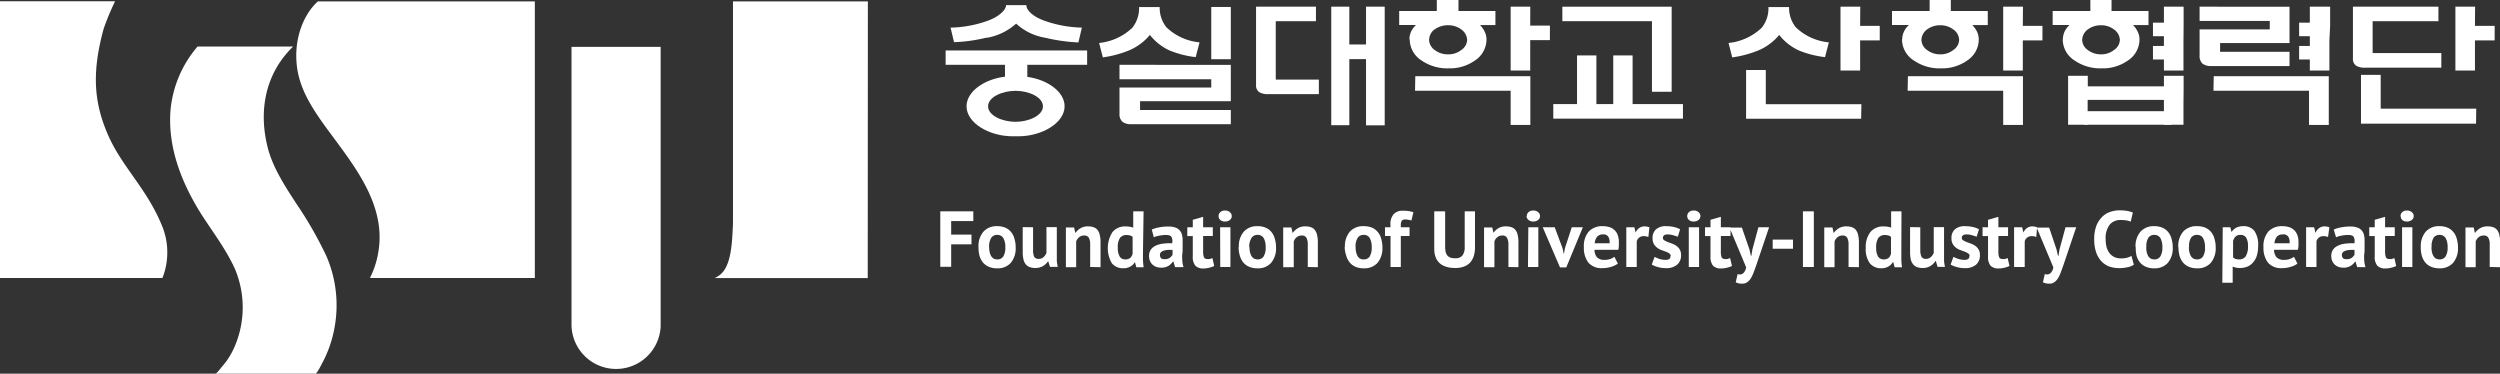 <svg id="레이어_1" data-name="레이어 1" xmlns="http://www.w3.org/2000/svg" xmlns:xlink="http://www.w3.org/1999/xlink" viewBox="0 0 369.41 55.21"><rect x="0" y="0" width="369.41" height="55.21" fill="#333333" stroke="none"/><defs><style>.cls-1{fill:none;}.cls-2{clip-path:url(#clip-path);}.cls-3{fill:#fff;}.cls-4{clip-path:url(#clip-path-2);}</style><clipPath id="clip-path" transform="translate(-65.69 -222.07)"><rect class="cls-1" x="65.69" y="222.28" width="246.76" height="55"/></clipPath><clipPath id="clip-path-2" transform="translate(-65.69 -222.07)"><rect class="cls-1" x="205.42" y="222.07" width="228.92" height="20.15"/></clipPath></defs><g class="cls-2"><path class="cls-3" d="M112.21,277.28H97.52c.18,0,.71-.72.84-.87.28-.33.55-.66.81-1a12.1,12.1,0,0,0,1.49-2.88,14.63,14.63,0,0,0-.25-10.71c-1.48-3.28-3.81-6.14-5.43-8.84-2.63-4.39-4.49-9.32-4.1-14.57a16.73,16.73,0,0,1,4-9.46H109c-4,3.86-5.17,9.29-3.76,14.89.77,3.09,2.74,6,4.25,8.34a57.14,57.14,0,0,1,4.42,7.71,18.25,18.25,0,0,1,1.2,10.65,17.61,17.61,0,0,1-1.71,5c-.15.25-.86,1.79-1.17,1.79Z" transform="translate(-65.69 -222.07)"/><path class="cls-3" d="M120.35,263.15h24.37V222.28H112.66c-2.42,2.17-3.91,6.52-2.84,11,.84,3.49,3.31,6.63,5.51,9.61,3.5,4.73,7.33,10.06,6.27,16.38A13,13,0,0,1,120.35,263.15Z" transform="translate(-65.69 -222.07)"/><path class="cls-3" d="M65.69,222.28v40.87h24a10.29,10.29,0,0,0,0-7.57c-2.31-5.76-6.08-8.87-8.18-13.9-2-4.76-2.21-9.12-.5-15.37a38.91,38.91,0,0,1,1.68-4.05H65.69Z" transform="translate(-65.69 -222.07)"/><path class="cls-3" d="M193.93,222.28H174v32.43c0,.16,0,.95-.07,1.76-.22,5.08-1.39,6.09-2.63,6.69h22.61Z" transform="translate(-65.69 -222.07)"/><path class="cls-3" d="M150.14,229v41.18a6.59,6.59,0,0,0,13.17.13V229H150.14Z" transform="translate(-65.69 -222.07)"/></g><path class="cls-3" d="M204.63,253.3h4.88v1.44h-3.27v2h3v1.43h-3v3.32h-1.61Zm5.65,5.29a3.25,3.25,0,0,1,.73-2.29,2.59,2.59,0,0,1,2-.81,3,3,0,0,1,1.22.22,2.21,2.21,0,0,1,.86.64,2.48,2.48,0,0,1,.5,1,4.24,4.24,0,0,1,.18,1.27,3.31,3.31,0,0,1-.73,2.3,2.59,2.59,0,0,1-2,.8,3.2,3.2,0,0,1-1.22-.22,2.33,2.33,0,0,1-.87-.63,2.78,2.78,0,0,1-.52-1A4.65,4.65,0,0,1,210.28,258.59Zm1.57,0a4,4,0,0,0,.07.72,2.25,2.25,0,0,0,.21.57,1.26,1.26,0,0,0,.37.39,1.18,1.18,0,0,0,.55.13,1,1,0,0,0,.89-.44,2.46,2.46,0,0,0,.3-1.37,2.67,2.67,0,0,0-.27-1.3,1,1,0,0,0-.92-.51,1,1,0,0,0-.88.42A2.37,2.37,0,0,0,211.85,258.59Zm6.49-2.94V259a2.36,2.36,0,0,0,.16,1,.7.7,0,0,0,.67.32,1,1,0,0,0,.72-.26,1.54,1.54,0,0,0,.43-.63v-3.8h1.53v4.09c0,.32,0,.64,0,.95a7.94,7.94,0,0,0,.14.83h-1.15l-.27-.86h0a2.31,2.31,0,0,1-.75.74,2.25,2.25,0,0,1-1.14.29,2.45,2.45,0,0,1-.8-.12,1.33,1.33,0,0,1-.59-.39,1.74,1.74,0,0,1-.36-.72,4.66,4.66,0,0,1-.12-1.15v-3.66Zm8.44,5.87v-3.33a1.91,1.91,0,0,0-.21-1,.74.74,0,0,0-.69-.32,1.11,1.11,0,0,0-.74.26,1.37,1.37,0,0,0-.43.62v3.8h-1.52v-5.87h1.21l.17.78h.05a2.56,2.56,0,0,1,.72-.66,2.08,2.08,0,0,1,1.15-.28,2.3,2.3,0,0,1,.77.12,1.25,1.25,0,0,1,.58.38,1.89,1.89,0,0,1,.35.74,4.63,4.63,0,0,1,.12,1.14v3.65Zm7.8-2.06c0,.33,0,.66,0,1a9.34,9.34,0,0,0,.1,1.1H233.6l-.21-.77h0a1.69,1.69,0,0,1-.68.67,2,2,0,0,1-1,.25,2.11,2.11,0,0,1-1.72-.73,4.42,4.42,0,0,1,.08-4.61,2.4,2.4,0,0,1,2-.84,3.28,3.28,0,0,1,.6.05,2.06,2.06,0,0,1,.47.13V253.3h1.53Zm-2.6.94a1.11,1.11,0,0,0,.71-.21,1.21,1.21,0,0,0,.36-.64v-2.49a1.24,1.24,0,0,0-.36-.19,1.87,1.87,0,0,0-.52-.07,1.16,1.16,0,0,0-1,.44,2.62,2.62,0,0,0-.31,1.49,2.39,2.39,0,0,0,.26,1.21A.92.92,0,0,0,232,260.4Zm3.9-4.41a5,5,0,0,1,1.12-.33,7.37,7.37,0,0,1,1.35-.12,3,3,0,0,1,1,.15,1.39,1.39,0,0,1,.64.41,1.48,1.48,0,0,1,.35.64,3.25,3.25,0,0,1,.1.85q0,.51,0,1.05c0,.34,0,.68-.05,1s0,.66,0,1a4.35,4.35,0,0,0,.18.9h-1.24l-.25-.81H239a2.22,2.22,0,0,1-.66.63,2,2,0,0,1-1.07.26,2.17,2.17,0,0,1-.74-.12,1.77,1.77,0,0,1-.56-.35,1.6,1.6,0,0,1-.36-.54,1.8,1.8,0,0,1-.13-.71,1.67,1.67,0,0,1,.23-.9,1.84,1.84,0,0,1,.69-.6,3.4,3.4,0,0,1,1.09-.32,7.81,7.81,0,0,1,1.4-.06,1.42,1.42,0,0,0-.09-.93c-.12-.2-.38-.3-.79-.3a4.84,4.84,0,0,0-1,.1,3.32,3.32,0,0,0-.83.24Zm1.94,4.37a1.17,1.17,0,0,0,.73-.2,1.61,1.61,0,0,0,.4-.44V259a5.66,5.66,0,0,0-.71,0,2.58,2.58,0,0,0-.59.11,1,1,0,0,0-.41.23.53.53,0,0,0-.15.39.69.69,0,0,0,.19.52A.81.81,0,0,0,237.82,260.36Zm3.31-4.71h.81v-1.1l1.53-.44v1.54h1.43v1.29h-1.43v2.26a2.32,2.32,0,0,0,.12.88.47.47,0,0,0,.47.26,1.42,1.42,0,0,0,.39,0,2.66,2.66,0,0,0,.39-.14l.27,1.17a3.37,3.37,0,0,1-.74.26,3.54,3.54,0,0,1-.85.11,1.58,1.58,0,0,1-1.2-.41,2.05,2.05,0,0,1-.38-1.38v-3h-.81Zm4.85,0h1.52v5.87H246Zm-.23-1.65a.79.79,0,0,1,.25-.58,1,1,0,0,1,.71-.24,1,1,0,0,1,.71.24.72.72,0,0,1,.28.58.7.7,0,0,1-.28.57,1.08,1.08,0,0,1-.71.23,1,1,0,0,1-.71-.23A.77.77,0,0,1,245.75,254Zm3,4.59a3.25,3.25,0,0,1,.73-2.29,2.59,2.59,0,0,1,2-.81,3,3,0,0,1,1.22.22,2.21,2.21,0,0,1,.86.64,2.62,2.62,0,0,1,.5,1,4.24,4.24,0,0,1,.18,1.27,3.31,3.31,0,0,1-.73,2.3,2.59,2.59,0,0,1-2,.8,3.2,3.2,0,0,1-1.22-.22,2.33,2.33,0,0,1-.87-.63,2.78,2.78,0,0,1-.52-1A4.65,4.65,0,0,1,248.71,258.59Zm1.57,0a3.26,3.26,0,0,0,.07.72,2.25,2.25,0,0,0,.21.57,1.26,1.26,0,0,0,.37.39,1.18,1.18,0,0,0,.55.13,1,1,0,0,0,.89-.44,2.46,2.46,0,0,0,.3-1.37,2.67,2.67,0,0,0-.27-1.3,1,1,0,0,0-.92-.51,1,1,0,0,0-.88.42A2.37,2.37,0,0,0,250.28,258.59Zm8.61,2.93v-3.33a1.91,1.91,0,0,0-.21-1,.73.73,0,0,0-.69-.32,1.11,1.11,0,0,0-.74.26,1.37,1.37,0,0,0-.43.62v3.8H255.3v-5.87h1.21l.17.78h.05a2.56,2.56,0,0,1,.72-.66,2.08,2.08,0,0,1,1.15-.28,2.26,2.26,0,0,1,.77.12,1.25,1.25,0,0,1,.58.38,1.89,1.89,0,0,1,.35.74,4.63,4.63,0,0,1,.12,1.14v3.65Zm5.49-2.93a3.3,3.3,0,0,1,.73-2.29,2.62,2.62,0,0,1,2.05-.81,3.06,3.06,0,0,1,1.22.22,2.18,2.18,0,0,1,.85.64,2.5,2.5,0,0,1,.51,1,4.24,4.24,0,0,1,.18,1.27,3.36,3.36,0,0,1-.73,2.3,2.61,2.61,0,0,1-2,.8,3.29,3.29,0,0,1-1.23-.22,2.37,2.37,0,0,1-.86-.63,2.78,2.78,0,0,1-.52-1A4.64,4.64,0,0,1,264.38,258.59Zm1.58,0a3.26,3.26,0,0,0,.07.72,2.25,2.25,0,0,0,.21.57.94.94,0,0,0,.92.52,1,1,0,0,0,.89-.44,2.56,2.56,0,0,0,.29-1.37,2.67,2.67,0,0,0-.27-1.3.94.94,0,0,0-.91-.51,1,1,0,0,0-.88.42A2.3,2.3,0,0,0,266,258.59Zm4.34-2.94h.81v-.33a2.22,2.22,0,0,1,.47-1.6,1.74,1.74,0,0,1,1.36-.51,4.65,4.65,0,0,1,1.56.22l-.29,1.22a3.49,3.49,0,0,0-.91-.15.94.94,0,0,0-.37.07.42.42,0,0,0-.2.23,1.34,1.34,0,0,0-.09.36c0,.14,0,.3,0,.49h1.29v1.29h-1.29v4.58h-1.52v-4.58h-.81Zm11.78-2.35h1.52v5.31a4.09,4.09,0,0,1-.21,1.38,2.58,2.58,0,0,1-.58.95,2.38,2.38,0,0,1-.92.55,3.76,3.76,0,0,1-1.19.18c-2.08,0-3.12-1-3.12-2.86V253.3h1.61v5.19a3.89,3.89,0,0,0,.08.83,1.38,1.38,0,0,0,.28.54,1.13,1.13,0,0,0,.47.29,2.21,2.21,0,0,0,.66.08,1.28,1.28,0,0,0,1.07-.41,2.11,2.11,0,0,0,.33-1.33Zm6.46,8.22v-3.33a1.9,1.9,0,0,0-.22-1,.73.73,0,0,0-.69-.32,1.11,1.11,0,0,0-.74.26,1.35,1.35,0,0,0-.42.62v3.8h-1.53v-5.87h1.21l.18.78h0a2.56,2.56,0,0,1,.72-.66,2.11,2.11,0,0,1,1.15-.28,2.37,2.37,0,0,1,.78.12,1.22,1.22,0,0,1,.57.38,1.65,1.65,0,0,1,.35.74,4.63,4.63,0,0,1,.12,1.14v3.65Zm2.94-5.87H293v5.87h-1.53Zm-.22-1.65a.76.76,0,0,1,.25-.58,1,1,0,0,1,.7-.24,1,1,0,0,1,.72.24.75.75,0,0,1,.28.58.73.73,0,0,1-.28.57,1.09,1.09,0,0,1-.72.23,1,1,0,0,1-.7-.23A.74.74,0,0,1,291.26,254Zm5.27,4.73.2.9h0l.17-.92,1-3.06h1.64l-2.45,5.93h-.93l-2.55-5.93h1.77Zm8.18,2.29a3.07,3.07,0,0,1-1,.48,4.13,4.13,0,0,1-1.28.19,2.53,2.53,0,0,1-2.08-.82,3.6,3.6,0,0,1-.66-2.28,3.29,3.29,0,0,1,.74-2.33,2.75,2.75,0,0,1,2.08-.77,3.26,3.26,0,0,1,.87.12,1.9,1.9,0,0,1,.75.38,2,2,0,0,1,.53.73,3,3,0,0,1,.2,1.14c0,.16,0,.34,0,.53a4.37,4.37,0,0,1-.08.59h-3.52a1.69,1.69,0,0,0,.37,1.11,1.5,1.5,0,0,0,1.13.38,2.54,2.54,0,0,0,.86-.14,3,3,0,0,0,.58-.31Zm-2.19-4.31a1.08,1.08,0,0,0-.89.36,1.8,1.8,0,0,0-.34.95h2.19a1.48,1.48,0,0,0-.2-1A.85.85,0,0,0,302.52,256.71Zm6.7.38a2,2,0,0,0-.66-.13,1.09,1.09,0,0,0-.7.22,1,1,0,0,0-.36.55v3.79H306v-5.87h1.19l.18.78h0a1.74,1.74,0,0,1,.54-.67,1.37,1.37,0,0,1,.8-.24,2.43,2.43,0,0,1,.7.13Zm3.3,2.81a.42.42,0,0,0-.2-.37,2,2,0,0,0-.49-.26l-.65-.24a2.19,2.19,0,0,1-.64-.34,1.89,1.89,0,0,1-.5-.55,1.7,1.7,0,0,1-.2-.87,1.67,1.67,0,0,1,.52-1.32,2.16,2.16,0,0,1,1.49-.46,5,5,0,0,1,1.21.14,3.37,3.37,0,0,1,.85.32l-.34,1.1c-.18-.07-.41-.14-.68-.22a3,3,0,0,0-.84-.12c-.45,0-.68.18-.68.53a.4.4,0,0,0,.2.34,3.68,3.68,0,0,0,.49.25l.65.23a3.09,3.09,0,0,1,.65.34,1.67,1.67,0,0,1,.49.53,1.63,1.63,0,0,1,.2.84,1.77,1.77,0,0,1-.58,1.41,2.45,2.45,0,0,1-1.7.51,4,4,0,0,1-1.17-.17,3.34,3.34,0,0,1-.88-.36l.42-1.14a5.69,5.69,0,0,0,.71.31,3.21,3.21,0,0,0,.92.14,1,1,0,0,0,.54-.13A.48.48,0,0,0,312.52,259.9Zm2.67-4.25h1.52v5.87h-1.52ZM315,254a.79.79,0,0,1,.25-.58,1,1,0,0,1,.7-.24,1,1,0,0,1,.72.24.72.72,0,0,1,.28.58.7.7,0,0,1-.28.57,1.09,1.09,0,0,1-.72.23,1,1,0,0,1-.7-.23A.77.77,0,0,1,315,254Zm2.63,1.65h.81v-1.1l1.53-.44v1.54h1.43v1.29h-1.43v2.26a2.37,2.37,0,0,0,.11.88.49.49,0,0,0,.47.26,1.5,1.5,0,0,0,.4,0,2.66,2.66,0,0,0,.39-.14l.27,1.17a3.37,3.37,0,0,1-.74.26,3.56,3.56,0,0,1-.86.11,1.6,1.6,0,0,1-1.2-.41,2.05,2.05,0,0,1-.37-1.38v-3h-.81Zm6.57,3.3.21.92h.07l.15-.93.89-3.29h1.58l-1.79,5.3c-.15.44-.29.84-.43,1.2a6.5,6.5,0,0,1-.45,1,2.06,2.06,0,0,1-.55.61,1.13,1.13,0,0,1-.71.22,1.94,1.94,0,0,1-1-.2l.28-1.22a.91.91,0,0,0,.35.07.77.77,0,0,0,.52-.23,1.56,1.56,0,0,0,.39-.83l-2.46-5.87h1.83Zm3.43-1.48h3v1.35h-3Zm4.47-4.17h1.61v8.22h-1.61Zm6.74,8.22v-3.33a1.91,1.91,0,0,0-.21-1,.74.74,0,0,0-.69-.32,1.11,1.11,0,0,0-.74.26,1.37,1.37,0,0,0-.43.62v3.8h-1.52v-5.87h1.21l.17.78h.05a2.56,2.56,0,0,1,.72-.66,2.08,2.08,0,0,1,1.15-.28,2.3,2.3,0,0,1,.77.12,1.25,1.25,0,0,1,.58.38,1.89,1.89,0,0,1,.35.74,4.63,4.63,0,0,1,.12,1.14v3.65Zm7.8-2.06c0,.33,0,.66,0,1a9.34,9.34,0,0,0,.1,1.1h-1.09l-.21-.77h-.05a1.69,1.69,0,0,1-.68.67,2,2,0,0,1-1,.25,2.11,2.11,0,0,1-1.72-.73,3.53,3.53,0,0,1-.61-2.28,3.59,3.59,0,0,1,.68-2.33,2.43,2.43,0,0,1,2-.84,3.28,3.28,0,0,1,.6.05,2.06,2.06,0,0,1,.47.13V253.3h1.53Zm-2.6.94a1.11,1.11,0,0,0,.71-.21,1.21,1.21,0,0,0,.36-.64v-2.49a1.24,1.24,0,0,0-.36-.19,1.87,1.87,0,0,0-.52-.07,1.16,1.16,0,0,0-1,.44,2.62,2.62,0,0,0-.31,1.49,2.39,2.39,0,0,0,.26,1.21A.92.92,0,0,0,344,260.4Zm5.4-4.75V259a2.34,2.34,0,0,0,.17,1,.7.7,0,0,0,.67.32,1,1,0,0,0,.71-.26,1.56,1.56,0,0,0,.44-.63v-3.8h1.52v4.09c0,.32,0,.64,0,.95a6,6,0,0,0,.14.83H352l-.27-.86h-.05a2.31,2.31,0,0,1-.75.74,2.19,2.19,0,0,1-1.14.29,2.43,2.43,0,0,1-.79-.12,1.33,1.33,0,0,1-.59-.39,1.88,1.88,0,0,1-.37-.72,5.27,5.27,0,0,1-.11-1.15v-3.66Zm7.29,4.25a.44.44,0,0,0-.2-.37,2.33,2.33,0,0,0-.5-.26l-.64-.24a2.24,2.24,0,0,1-.65-.34,1.86,1.86,0,0,1-.49-.55,1.6,1.6,0,0,1-.2-.87,1.67,1.67,0,0,1,.51-1.32,2.19,2.19,0,0,1,1.5-.46,5,5,0,0,1,1.21.14,3.14,3.14,0,0,1,.84.32l-.34,1.1c-.18-.07-.41-.14-.68-.22a2.92,2.92,0,0,0-.83-.12c-.46,0-.69.18-.69.53a.4.4,0,0,0,.2.34,3.87,3.87,0,0,0,.5.25l.64.23a2.87,2.87,0,0,1,.65.34,1.67,1.67,0,0,1,.49.53,1.54,1.54,0,0,1,.2.84,1.79,1.79,0,0,1-.57,1.41,2.5,2.5,0,0,1-1.71.51,4.09,4.09,0,0,1-1.17-.17,3.49,3.49,0,0,1-.88-.36l.42-1.14a5.3,5.3,0,0,0,.72.31,3.14,3.14,0,0,0,.91.14,1,1,0,0,0,.54-.13A.46.46,0,0,0,356.69,259.9Zm1.91-4.25h.81v-1.1l1.53-.44v1.54h1.43v1.29h-1.43v2.26a2.37,2.37,0,0,0,.11.88.49.49,0,0,0,.47.26,1.5,1.5,0,0,0,.4,0,2.66,2.66,0,0,0,.39-.14l.27,1.17a3.37,3.37,0,0,1-.74.26,3.56,3.56,0,0,1-.86.11,1.6,1.6,0,0,1-1.2-.41,2.05,2.05,0,0,1-.37-1.38v-3h-.81Zm7.94,1.44a1.87,1.87,0,0,0-.65-.13,1.09,1.09,0,0,0-.7.22,1,1,0,0,0-.36.55v3.79H363.3v-5.87h1.19l.18.78h0a1.74,1.74,0,0,1,.54-.67,1.37,1.37,0,0,1,.8-.24,2.37,2.37,0,0,1,.69.13Zm3,1.86.21.92h.07l.15-.93.89-3.29h1.58l-1.79,5.3c-.15.44-.29.84-.43,1.2a4.94,4.94,0,0,1-.45,1,2.06,2.06,0,0,1-.55.61,1.12,1.12,0,0,1-.7.22,2,2,0,0,1-1-.2l.28-1.22a.91.91,0,0,0,.35.07.77.77,0,0,0,.52-.23,1.56,1.56,0,0,0,.39-.83l-2.46-5.87h1.84ZM381,261.18a2.53,2.53,0,0,1-1,.39,5.76,5.76,0,0,1-1.18.12,4.63,4.63,0,0,1-1.41-.22,3.15,3.15,0,0,1-1.16-.74,3.74,3.74,0,0,1-.81-1.33,5.83,5.83,0,0,1-.3-2,5.4,5.4,0,0,1,.33-2,3.84,3.84,0,0,1,.87-1.31,3.11,3.11,0,0,1,1.2-.72,4,4,0,0,1,1.31-.22,6.63,6.63,0,0,1,1.19.09,4.51,4.51,0,0,1,.81.23l-.32,1.36a2.19,2.19,0,0,0-.64-.19,5.71,5.71,0,0,0-.9-.06,2,2,0,0,0-1.57.7,3.26,3.26,0,0,0-.59,2.14,4.75,4.75,0,0,0,.14,1.17,2.73,2.73,0,0,0,.43.89,2.08,2.08,0,0,0,.71.57,2.26,2.26,0,0,0,1,.2,3.26,3.26,0,0,0,.89-.1,2.52,2.52,0,0,0,.64-.27Zm.25-2.59a3.25,3.25,0,0,1,.73-2.29,2.59,2.59,0,0,1,2-.81,3,3,0,0,1,1.22.22,2.21,2.21,0,0,1,.86.64,2.48,2.48,0,0,1,.5,1,4.24,4.24,0,0,1,.18,1.27,3.31,3.31,0,0,1-.73,2.3,2.59,2.59,0,0,1-2,.8,3.2,3.2,0,0,1-1.22-.22,2.33,2.33,0,0,1-.87-.63,2.78,2.78,0,0,1-.52-1A4.65,4.65,0,0,1,381.28,258.59Zm1.57,0a4,4,0,0,0,.07.72,2.25,2.25,0,0,0,.21.57,1.26,1.26,0,0,0,.37.39,1.18,1.18,0,0,0,.55.13,1,1,0,0,0,.89-.44,2.46,2.46,0,0,0,.3-1.37,2.67,2.67,0,0,0-.27-1.3,1,1,0,0,0-.92-.51,1,1,0,0,0-.88.42A2.37,2.37,0,0,0,382.85,258.59Zm4.74,0a3.29,3.29,0,0,1,.72-2.29,2.62,2.62,0,0,1,2.05-.81,3.06,3.06,0,0,1,1.22.22,2.29,2.29,0,0,1,.86.64,2.62,2.62,0,0,1,.5,1,4.24,4.24,0,0,1,.18,1.27,3.36,3.36,0,0,1-.73,2.3,2.61,2.61,0,0,1-2,.8,3.2,3.2,0,0,1-1.22-.22,2.33,2.33,0,0,1-.87-.63,2.78,2.78,0,0,1-.52-1A4.65,4.65,0,0,1,387.59,258.59Zm1.57,0a3.26,3.26,0,0,0,.07.72,2.25,2.25,0,0,0,.21.57,1.23,1.23,0,0,0,.36.39,1.25,1.25,0,0,0,.56.13,1,1,0,0,0,.89-.44,2.47,2.47,0,0,0,.29-1.37,2.67,2.67,0,0,0-.27-1.3.94.94,0,0,0-.91-.51,1,1,0,0,0-.88.42A2.3,2.3,0,0,0,389.16,258.59Zm5-2.94h1.12l.18.71h0a2,2,0,0,1,.72-.66,2.26,2.26,0,0,1,1-.21,2,2,0,0,1,1.66.7,3.61,3.61,0,0,1,.55,2.25,4.81,4.81,0,0,1-.18,1.36,2.61,2.61,0,0,1-.53,1,2.17,2.17,0,0,1-.84.65,2.9,2.9,0,0,1-1.14.22,2.52,2.52,0,0,1-.6-.06,2.18,2.18,0,0,1-.47-.16v2.4h-1.53Zm2.62,1.13a1,1,0,0,0-.7.22,1.54,1.54,0,0,0-.39.67v2.45a2.5,2.5,0,0,0,.35.21,1.87,1.87,0,0,0,.52.07,1.15,1.15,0,0,0,1-.46,2.75,2.75,0,0,0,.33-1.54,2.32,2.32,0,0,0-.26-1.2A.91.91,0,0,0,396.79,256.78Zm8.42,4.24a2.86,2.86,0,0,1-1,.48,4.13,4.13,0,0,1-1.28.19,2.53,2.53,0,0,1-2.08-.82,3.6,3.6,0,0,1-.66-2.28,3.29,3.29,0,0,1,.74-2.33,2.78,2.78,0,0,1,2.08-.77,3.15,3.15,0,0,1,.87.12,1.86,1.86,0,0,1,1.28,1.11,2.77,2.77,0,0,1,.2,1.14,5.13,5.13,0,0,1,0,.53c0,.19-.05.38-.09.59h-3.52a1.7,1.7,0,0,0,.38,1.11,1.47,1.47,0,0,0,1.12.38,2.5,2.5,0,0,0,.86-.14,2.83,2.83,0,0,0,.59-.31ZM403,256.71a1.07,1.07,0,0,0-.89.36,1.8,1.8,0,0,0-.34.95H404a1.42,1.42,0,0,0-.2-1A.85.85,0,0,0,403,256.71Zm6.69.38a1.88,1.88,0,0,0-.66-.13,1.08,1.08,0,0,0-.69.22,1,1,0,0,0-.36.55v3.79h-1.53v-5.87h1.19l.17.78h.05a1.58,1.58,0,0,1,.54-.67,1.35,1.35,0,0,1,.8-.24,2.43,2.43,0,0,1,.69.13Zm.84-1.1a5,5,0,0,1,1.12-.33,7.37,7.37,0,0,1,1.35-.12,3,3,0,0,1,1,.15,1.48,1.48,0,0,1,.65.41,1.58,1.58,0,0,1,.34.64,3.25,3.25,0,0,1,.1.85q0,.51,0,1.05c0,.34,0,.68-.05,1s0,.66,0,1a4.35,4.35,0,0,0,.18.9H414l-.25-.81h-.06a2.22,2.22,0,0,1-.66.63,2,2,0,0,1-1.07.26,2.17,2.17,0,0,1-.74-.12,1.89,1.89,0,0,1-.56-.35,1.6,1.6,0,0,1-.36-.54,1.8,1.8,0,0,1-.13-.71,1.67,1.67,0,0,1,.23-.9,1.79,1.79,0,0,1,.7-.6,3.27,3.27,0,0,1,1.08-.32,7.81,7.81,0,0,1,1.4-.06,1.42,1.42,0,0,0-.09-.93c-.12-.2-.38-.3-.79-.3a4.84,4.84,0,0,0-1,.1,3.32,3.32,0,0,0-.83.24Zm1.94,4.37a1.17,1.17,0,0,0,.73-.2,1.61,1.61,0,0,0,.4-.44V259a5.66,5.66,0,0,0-.71,0,2.58,2.58,0,0,0-.59.11,1,1,0,0,0-.41.23.53.53,0,0,0-.15.39.69.69,0,0,0,.19.52A.81.81,0,0,0,412.5,260.36Zm3.31-4.71h.81v-1.1l1.53-.44v1.54h1.43v1.29h-1.43v2.26a2.32,2.32,0,0,0,.12.88.47.47,0,0,0,.47.26,1.56,1.56,0,0,0,.4,0,3.06,3.06,0,0,0,.38-.14l.27,1.17a3.19,3.19,0,0,1-.74.26,3.48,3.48,0,0,1-.85.11,1.6,1.6,0,0,1-1.2-.41,2.05,2.05,0,0,1-.38-1.38v-3h-.81Zm4.85,0h1.52v5.87h-1.52Zm-.23-1.65a.79.79,0,0,1,.25-.58,1,1,0,0,1,.71-.24,1,1,0,0,1,.71.24.72.72,0,0,1,.28.58.7.7,0,0,1-.28.57,1.08,1.08,0,0,1-.71.23,1,1,0,0,1-.71-.23A.77.77,0,0,1,420.43,254Zm3,4.59a3.25,3.25,0,0,1,.73-2.29,2.59,2.59,0,0,1,2-.81,3,3,0,0,1,1.22.22,2.21,2.21,0,0,1,.86.64,2.48,2.48,0,0,1,.5,1,4.24,4.24,0,0,1,.18,1.27,3.31,3.31,0,0,1-.73,2.3,2.59,2.59,0,0,1-2,.8,3.2,3.2,0,0,1-1.22-.22,2.33,2.33,0,0,1-.87-.63,2.78,2.78,0,0,1-.52-1A4.65,4.65,0,0,1,423.39,258.59Zm1.57,0a4,4,0,0,0,.07.72,2.25,2.25,0,0,0,.21.57,1.26,1.26,0,0,0,.37.39,1.18,1.18,0,0,0,.55.13,1,1,0,0,0,.89-.44,2.46,2.46,0,0,0,.3-1.37,2.67,2.67,0,0,0-.27-1.3,1,1,0,0,0-.92-.51,1,1,0,0,0-.88.42A2.37,2.37,0,0,0,425,258.59Zm8.61,2.93v-3.33a1.91,1.91,0,0,0-.21-1,.73.73,0,0,0-.69-.32,1.11,1.11,0,0,0-.74.26,1.37,1.37,0,0,0-.43.62v3.8H430v-5.87h1.21l.17.78h.05a2.56,2.56,0,0,1,.72-.66,2.08,2.08,0,0,1,1.15-.28,2.26,2.26,0,0,1,.77.12,1.25,1.25,0,0,1,.58.38,1.89,1.89,0,0,1,.35.74,4.63,4.63,0,0,1,.12,1.14v3.65Z" transform="translate(-65.69 -222.07)"/><g class="cls-4"><path class="cls-3" d="M205.42,231.65h8.77v1.75c-3.06.37-5.68,2.19-5.68,4.38,0,2.44,3.31,4.43,6.83,4.43h.83c3.52,0,6.83-2,6.83-4.43,0-2.15-2.52-3.94-5.51-4.35v-1.78h8.84v-2.12H205.42Zm14.38,6.13c0,1.37-2.11,2.29-4.05,2.29s-4.06-.92-4.06-2.29,2.11-2.29,4.06-2.29S219.8,236.41,219.8,237.78Z" transform="translate(-65.69 -222.07)"/><path class="cls-3" d="M244.67,230.82l2.89,0v-7.72h-2.89Z" transform="translate(-65.69 -222.07)"/><path class="cls-3" d="M231.11,233.78h13.56V235H231.11v3.87a1.51,1.51,0,0,0,.44,1.2,2,2,0,0,0,1.3.35h14.71v-2.1H234.15v-1.3h13.41v-5.37H231.11Z" transform="translate(-65.69 -222.07)"/><path class="cls-3" d="M291.81,223.06h-2.9v9.43h2.89V228h2.91v-2.15h-2.91Z" transform="translate(-65.69 -222.07)"/><path class="cls-3" d="M274.78,235.48h14.13v5.05h2.91v-7.2h-17Z" transform="translate(-65.69 -222.07)"/><path class="cls-3" d="M274,227.89a3.7,3.7,0,0,0,1.75,3.12,6.68,6.68,0,0,0,4,1.16,6.4,6.4,0,0,0,3.88-1.16,3.71,3.71,0,0,0,1.71-3.12,2.56,2.56,0,0,0-.26-1.12,3.38,3.38,0,0,0-.7-1h2.28v-2.07h-5.46v-1.67H278v1.67h-5.56v2.06h2.5a3.06,3.06,0,0,0-.75,1,2.89,2.89,0,0,0-.24,1.12Zm3.69-1.47a3.24,3.24,0,0,1,2-.62,3.15,3.15,0,0,1,1.92.62,2,2,0,0,1,.87,1.55,1.87,1.87,0,0,1-.87,1.49,3,3,0,0,1-1.92.64,3.15,3.15,0,0,1-2-.64,1.89,1.89,0,0,1-.83-1.49A2,2,0,0,1,277.65,226.42Z" transform="translate(-65.69 -222.07)"/><path class="cls-3" d="M267.54,228.64h-2.47v-5.58H262.4v17.51l2.67,0v-9.76h2.47v9.78l2.76,0V223.06h-2.76Z" transform="translate(-65.69 -222.07)"/><path class="cls-3" d="M254.2,225.2h5.94v-2.14h-8.85v11.59a1.16,1.16,0,0,0,.54,1.08,2.57,2.57,0,0,0,1.3.25h7.44v-2.15H254.2Z" transform="translate(-65.69 -222.07)"/><path class="cls-3" d="M309.79,235.63h2.91V223.06H296.55v2.14h13.24Z" transform="translate(-65.69 -222.07)"/><path class="cls-3" d="M306.93,237.45v-7.19h-2.86v7.19h-2.49v-7.19h-2.86v7.19h-3.51v2.15h19.16v-2.15Z" transform="translate(-65.69 -222.07)"/><path class="cls-3" d="M211.49,227.66a8.71,8.71,0,0,0,4.35-2.1,8.3,8.3,0,0,0,4.31,2.09,25.94,25.94,0,0,0,4.89.69l.51-2.19a17.6,17.6,0,0,1-5.48-1c-1.61-.56-2.72-1.5-2.72-2.32h-3c0,.74-1.13,1.75-2.75,2.32a17.06,17.06,0,0,1-5.45,1v0l.51,2.15a23.25,23.25,0,0,0,4.85-.68Z" transform="translate(-65.69 -222.07)"/><path class="cls-3" d="M235.6,227.23a7.94,7.94,0,0,0,2.87,2.28,14.54,14.54,0,0,0,3.9,1l.57-2.18a8.19,8.19,0,0,1-4.89-2.22,4.62,4.62,0,0,1-1-3H234a4.61,4.61,0,0,1-1,3.07,8.35,8.35,0,0,1-4.9,2.24h0l.55,2.13a16.11,16.11,0,0,0,3.79-1A8.09,8.09,0,0,0,235.6,227.23Z" transform="translate(-65.69 -222.07)"/><path class="cls-3" d="M390.71,225.16h10.37v1.25H390.71v3.86a1.53,1.53,0,0,0,.44,1.21,2.08,2.08,0,0,0,1.3.35H404v-2.11H393.74v-1.29H404v-5.37H390.71Z" transform="translate(-65.69 -222.07)"/><path class="cls-3" d="M340.57,223.06h-2.92v9.43h2.9l0-4.45h2.9v-2.15h-2.9Z" transform="translate(-65.69 -222.07)"/><path class="cls-3" d="M340.74,237.47H326.61v-5.06H323.7v7.2h17Z" transform="translate(-65.69 -222.07)"/><path class="cls-3" d="M388.35,225.89v-2.83h-2.91v9.43h2.89l0-4.45" transform="translate(-65.69 -222.07)"/><path class="cls-3" d="M388.35,235.43v-2.16h-2.91v7.23h2.89l0-3.41" transform="translate(-65.69 -222.07)"/><path class="cls-3" d="M374.19,235.43v-2.16h-2.91v7.23h2.89l0-3.41" transform="translate(-65.69 -222.07)"/><path class="cls-3" d="M386.47,225.42h-2.65v2h2.65Z" transform="translate(-65.69 -222.07)"/><path class="cls-3" d="M386.47,228.86h-2.65v2h2.65Z" transform="translate(-65.69 -222.07)"/><path class="cls-3" d="M410,225.89v-2.83H407v9.43h2.89l0-4.45" transform="translate(-65.69 -222.07)"/><path class="cls-3" d="M408.07,225.42h-2.65v2h2.65Z" transform="translate(-65.69 -222.07)"/><path class="cls-3" d="M408.07,228.86h-2.65v2h2.65Z" transform="translate(-65.69 -222.07)"/><path class="cls-3" d="M386.56,238.5H373.71v2h12.85Z" transform="translate(-65.69 -222.07)"/><path class="cls-3" d="M386.56,234.83H373.71v2h12.85Z" transform="translate(-65.69 -222.07)"/><path class="cls-3" d="M370.49,227.89a3.7,3.7,0,0,0,1.75,3.12,6.7,6.7,0,0,0,4,1.16,6.4,6.4,0,0,0,3.88-1.16,3.71,3.71,0,0,0,1.71-3.12,2.56,2.56,0,0,0-.26-1.12,3.38,3.38,0,0,0-.7-1h2.29v-2.07h-5.46v-1.67h-3.13v1.67H369v2.06h2.5a3.22,3.22,0,0,0-.75,1,2.89,2.89,0,0,0-.24,1.12Zm3.7-1.47a3.24,3.24,0,0,1,1.95-.62,3.15,3.15,0,0,1,1.92.62,2,2,0,0,1,.87,1.55,1.87,1.87,0,0,1-.87,1.49,3,3,0,0,1-1.92.64,3.15,3.15,0,0,1-1.95-.64,1.89,1.89,0,0,1-.83-1.49A2,2,0,0,1,374.19,226.42Z" transform="translate(-65.69 -222.07)"/><path class="cls-3" d="M364.61,223.06h-2.92v9.43h2.9l0-4.45h2.9v-2.15h-2.9Z" transform="translate(-65.69 -222.07)"/><path class="cls-3" d="M347.57,235.48h14.12v5.05h2.92v-7.2h-17Z" transform="translate(-65.69 -222.07)"/><path class="cls-3" d="M392.76,235.48h14.12v5.05h2.92v-7.2h-17Z" transform="translate(-65.69 -222.07)"/><path class="cls-3" d="M346.74,227.89a3.7,3.7,0,0,0,1.75,3.12,6.7,6.7,0,0,0,4,1.16,6.4,6.4,0,0,0,3.88-1.16,3.71,3.71,0,0,0,1.71-3.12,2.69,2.69,0,0,0-.25-1.12,3.62,3.62,0,0,0-.71-1h2.29v-2.07h-5.46v-1.67h-3.13v1.67h-5.56v2.06h2.51a2.92,2.92,0,0,0-.75,1,2.73,2.73,0,0,0-.25,1.12Zm3.7-1.47a3.24,3.24,0,0,1,1.95-.62,3.15,3.15,0,0,1,1.92.62,1.92,1.92,0,0,1,.87,1.55,1.85,1.85,0,0,1-.87,1.49,3,3,0,0,1-1.92.64,3.15,3.15,0,0,1-1.95-.64,1.89,1.89,0,0,1-.83-1.49A2,2,0,0,1,350.44,226.42Z" transform="translate(-65.69 -222.07)"/><path class="cls-3" d="M416.28,225.2H426v-2.14H413.37v7.68a1.17,1.17,0,0,0,.54,1.08,2.57,2.57,0,0,0,1.3.25h11.22v-2.16H416.28Z" transform="translate(-65.69 -222.07)"/><path class="cls-3" d="M328.59,227.23a7.94,7.94,0,0,0,2.87,2.28,14.64,14.64,0,0,0,3.9,1l.57-2.18a8.16,8.16,0,0,1-4.88-2.22,4.62,4.62,0,0,1-1-3H327a4.56,4.56,0,0,1-1,3.07,8.35,8.35,0,0,1-4.89,2.24h0l.54,2.13a16,16,0,0,0,3.79-1A8,8,0,0,0,328.59,227.23Z" transform="translate(-65.69 -222.07)"/><path class="cls-3" d="M431.42,223.06h-2.91v9.43h2.89l0-4.45h2.91v-2.15h-2.91Z" transform="translate(-65.69 -222.07)"/><path class="cls-3" d="M431.59,238.13H417.47v-5h-2.91v7.21h17Z" transform="translate(-65.69 -222.07)"/></g></svg>
